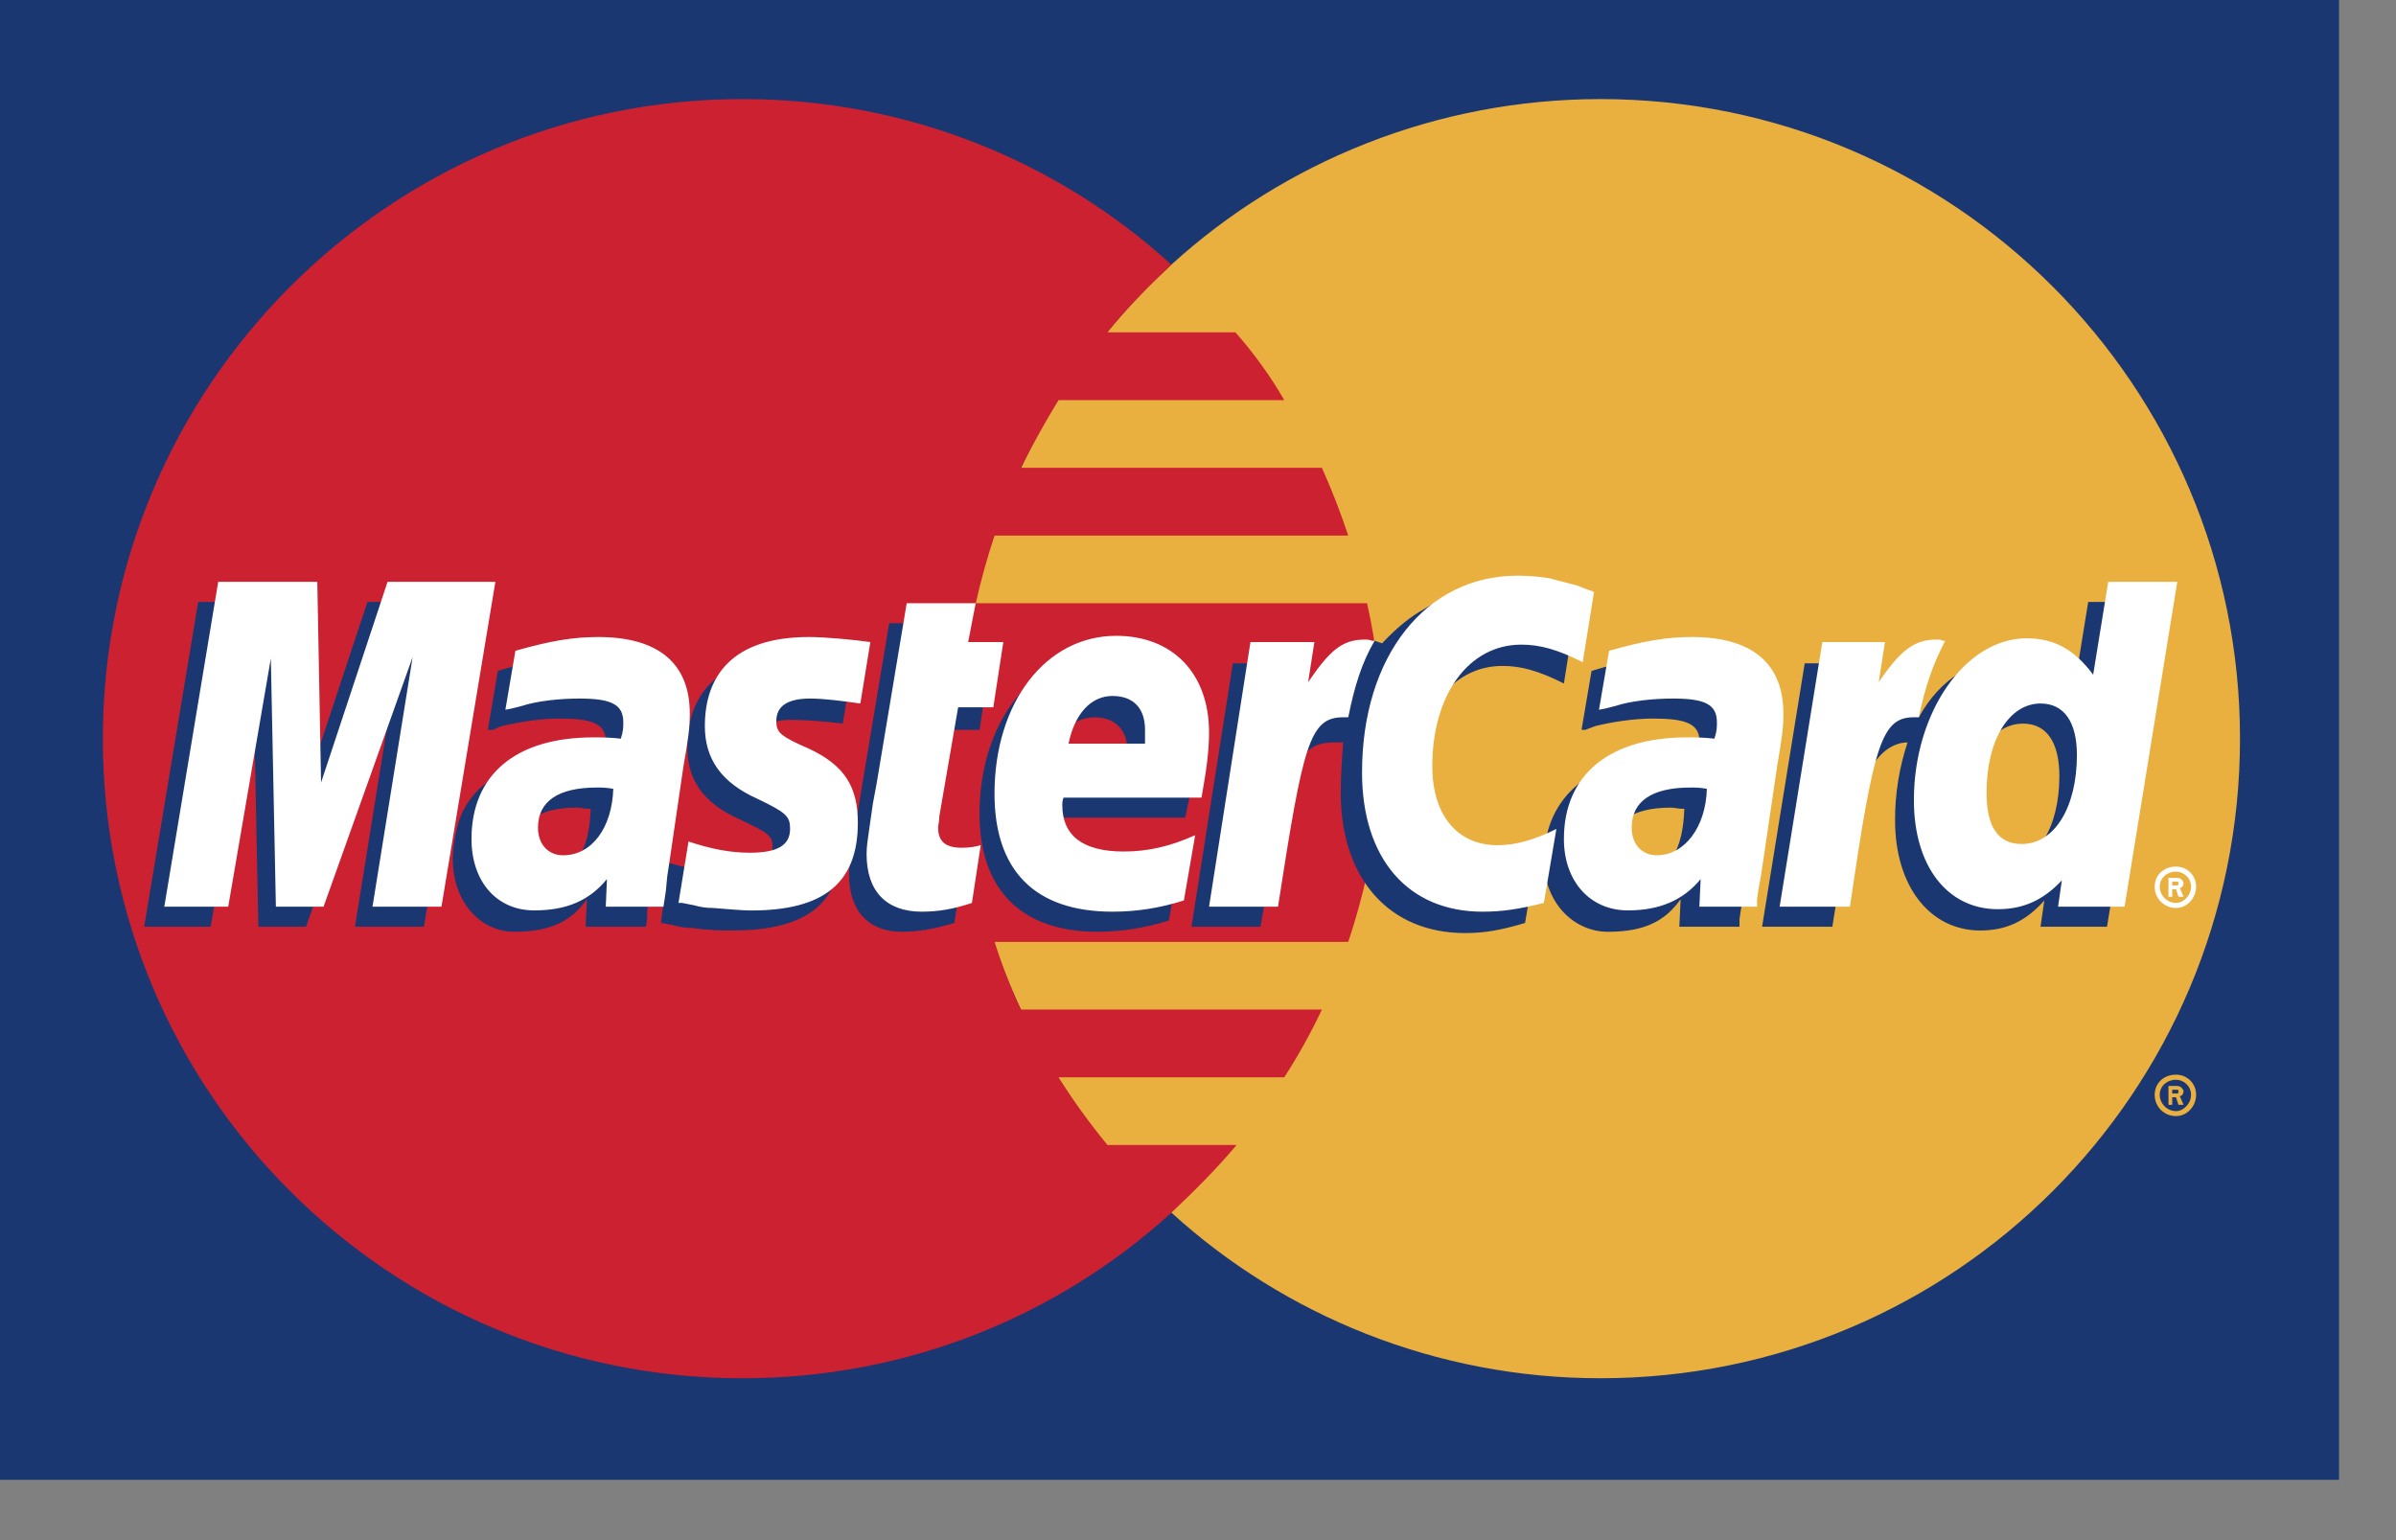 <svg width="28" height="18" viewBox="0 0 28 18" fill="none" xmlns="http://www.w3.org/2000/svg">
<rect x="0" y="0" width="28" height="18" fill="#808080" stroke="none"/>
<path fill-rule="evenodd" clip-rule="evenodd" d="M0 17.295H27.334V0H0V17.295Z" fill="#1B3771"/>
<path fill-rule="evenodd" clip-rule="evenodd" d="M13.69 14.173C15.009 15.375 16.782 16.108 18.702 16.108C22.835 16.108 26.177 12.766 26.177 8.632C26.177 4.514 22.836 1.158 18.702 1.158C16.782 1.158 15.009 1.891 13.69 3.092C12.18 4.47 11.227 6.434 11.227 8.632C11.227 10.831 12.18 12.81 13.69 14.173Z" fill="#E9B040"/>
<path fill-rule="evenodd" clip-rule="evenodd" d="M25.18 12.795C25.18 12.663 25.282 12.56 25.429 12.56C25.561 12.56 25.664 12.663 25.664 12.795C25.664 12.927 25.561 13.044 25.429 13.044C25.396 13.044 25.364 13.038 25.333 13.026C25.303 13.013 25.276 12.995 25.252 12.972C25.229 12.949 25.211 12.921 25.198 12.891C25.186 12.86 25.18 12.828 25.18 12.795ZM25.429 12.986C25.517 12.986 25.605 12.898 25.605 12.795C25.605 12.692 25.517 12.619 25.429 12.619C25.326 12.619 25.239 12.692 25.239 12.795C25.239 12.898 25.326 12.986 25.429 12.986ZM25.385 12.912H25.341V12.692H25.429C25.444 12.692 25.473 12.692 25.488 12.707C25.502 12.722 25.517 12.736 25.517 12.751C25.517 12.78 25.502 12.81 25.473 12.81L25.517 12.912H25.458L25.429 12.824H25.385V12.912ZM25.385 12.78H25.444C25.458 12.78 25.458 12.765 25.458 12.751C25.458 12.751 25.458 12.736 25.444 12.736H25.385V12.78Z" fill="#E9B040"/>
<path fill-rule="evenodd" clip-rule="evenodd" d="M16.108 7.841C16.078 7.575 16.034 7.311 15.976 7.05H11.403C11.463 6.783 11.536 6.518 11.623 6.259H15.756C15.666 5.99 15.564 5.726 15.448 5.467H11.931C12.066 5.197 12.213 4.933 12.37 4.676H15.008C14.845 4.394 14.653 4.128 14.437 3.884H12.942C13.162 3.606 13.426 3.342 13.689 3.093C12.37 1.891 10.611 1.158 8.677 1.158C4.544 1.158 1.202 4.515 1.202 8.633C1.202 12.766 4.544 16.108 8.677 16.108C10.611 16.108 12.37 15.375 13.689 14.173C13.953 13.924 14.217 13.661 14.451 13.382H12.942C12.735 13.13 12.544 12.866 12.37 12.591H15.008C15.172 12.337 15.319 12.072 15.448 11.799H11.931C11.81 11.542 11.708 11.278 11.623 11.008H15.756C15.843 10.748 15.916 10.483 15.976 10.216C16.035 9.952 16.078 9.688 16.108 9.425C16.166 8.898 16.166 8.368 16.108 7.841Z" fill="#CC2131"/>
<path fill-rule="evenodd" clip-rule="evenodd" d="M25.18 10.363C25.18 10.231 25.282 10.128 25.429 10.128C25.561 10.128 25.664 10.231 25.664 10.363C25.664 10.494 25.561 10.612 25.429 10.612C25.396 10.612 25.364 10.606 25.333 10.593C25.303 10.581 25.276 10.562 25.252 10.539C25.229 10.516 25.211 10.489 25.198 10.458C25.186 10.428 25.18 10.395 25.18 10.363ZM25.429 10.553C25.517 10.553 25.605 10.465 25.605 10.363C25.605 10.26 25.517 10.187 25.429 10.187C25.326 10.187 25.239 10.26 25.239 10.363C25.239 10.465 25.326 10.553 25.429 10.553ZM25.385 10.48H25.341V10.26H25.429C25.444 10.26 25.473 10.26 25.488 10.274C25.502 10.289 25.517 10.304 25.517 10.319C25.517 10.348 25.502 10.377 25.473 10.377L25.517 10.48H25.458L25.429 10.392H25.385V10.48ZM25.385 10.348H25.444C25.458 10.348 25.458 10.333 25.458 10.319C25.458 10.319 25.458 10.304 25.444 10.304H25.385V10.348Z" fill="white"/>
<path fill-rule="evenodd" clip-rule="evenodd" d="M11.153 10.787C10.904 10.861 10.728 10.89 10.538 10.89C10.157 10.89 9.922 10.655 9.922 10.216C9.922 10.128 9.937 10.04 9.952 9.937L9.995 9.644L10.039 9.395L10.391 7.284H11.168L11.08 7.753H11.564L11.447 8.53H10.963L10.743 9.79C10.743 9.834 10.728 9.878 10.728 9.908C10.728 10.069 10.816 10.142 11.007 10.142C11.11 10.142 11.168 10.128 11.256 10.113L11.153 10.787ZM13.66 10.758C13.39 10.844 13.108 10.889 12.824 10.89C11.959 10.89 11.447 10.421 11.447 9.512C11.447 8.457 12.047 7.665 12.868 7.665C13.528 7.665 13.953 8.105 13.953 8.794C13.953 9.014 13.924 9.234 13.85 9.556H12.238V9.644C12.238 10.01 12.473 10.186 12.941 10.186C13.235 10.186 13.498 10.128 13.792 9.996L13.66 10.758ZM13.176 8.926V8.779C13.176 8.53 13.03 8.384 12.795 8.384C12.531 8.384 12.355 8.574 12.282 8.926L13.176 8.926ZM4.954 10.831H4.148L4.617 7.915L3.576 10.831H3.019L2.961 7.929L2.462 10.831H1.685L2.316 7.035H3.473L3.517 9.38L4.294 7.035H5.584L4.954 10.831ZM6.903 9.453C6.815 9.453 6.8 9.439 6.742 9.439C6.287 9.439 6.053 9.615 6.053 9.908C6.053 10.113 6.17 10.23 6.346 10.23C6.742 10.23 6.888 9.908 6.903 9.453ZM7.548 10.831H6.844L6.859 10.509C6.683 10.758 6.449 10.89 6.009 10.89C5.613 10.89 5.291 10.538 5.291 10.04C5.291 9.893 5.32 9.761 5.349 9.644C5.481 9.16 5.965 8.867 6.698 8.852C6.786 8.852 6.932 8.852 7.049 8.867C7.079 8.765 7.079 8.721 7.079 8.662C7.079 8.457 6.918 8.398 6.537 8.398C6.302 8.398 6.053 8.442 5.862 8.486L5.76 8.53H5.701L5.818 7.841C6.199 7.724 6.463 7.68 6.756 7.68C7.46 7.68 7.826 7.988 7.826 8.589C7.826 8.735 7.841 8.852 7.782 9.19L7.621 10.289L7.592 10.479L7.563 10.64V10.743L7.548 10.831ZM17.558 7.783C17.778 7.783 17.983 7.841 18.276 7.988L18.408 7.152C18.335 7.123 18.32 7.123 18.218 7.079L17.881 7.006C17.778 6.977 17.661 6.962 17.514 6.962C17.119 6.962 16.884 6.962 16.635 7.123C16.503 7.196 16.342 7.314 16.151 7.519L16.064 7.489L15.228 8.076L15.272 7.753H14.407L13.924 10.831H14.73L15.023 9.175C15.023 9.175 15.14 8.941 15.199 8.867C15.345 8.677 15.477 8.677 15.639 8.677H15.697C15.683 8.853 15.668 9.058 15.668 9.263C15.668 10.274 16.239 10.905 17.119 10.905C17.339 10.905 17.529 10.875 17.822 10.787L17.969 9.923C17.705 10.055 17.485 10.113 17.28 10.113C16.811 10.113 16.532 9.776 16.532 9.19C16.532 8.369 16.943 7.783 17.558 7.783ZM24.403 7.035L24.227 8.12C24.036 7.827 23.802 7.695 23.494 7.695C23.069 7.695 22.673 7.929 22.424 8.383L21.911 8.076L21.955 7.753H21.09L20.592 10.831H21.413L21.677 9.175C21.677 9.175 21.882 8.941 21.94 8.867C22.058 8.721 22.19 8.677 22.292 8.677C22.195 8.97 22.145 9.277 22.146 9.586C22.146 10.362 22.556 10.875 23.142 10.875C23.435 10.875 23.67 10.773 23.89 10.524L23.846 10.831H24.623L25.238 7.035L24.403 7.035ZM23.421 10.098C23.142 10.098 23.011 9.908 23.011 9.497C23.011 8.897 23.26 8.457 23.641 8.457C23.919 8.457 24.066 8.677 24.066 9.072C24.066 9.673 23.802 10.098 23.421 10.098ZM19.683 9.453C19.596 9.453 19.581 9.439 19.523 9.439C19.068 9.439 18.834 9.615 18.834 9.908C18.834 10.113 18.951 10.23 19.127 10.23C19.522 10.23 19.669 9.908 19.683 9.453ZM20.328 10.831H19.625L19.64 10.509C19.464 10.758 19.229 10.89 18.79 10.89C18.394 10.89 18.042 10.553 18.042 10.04C18.057 9.307 18.599 8.852 19.478 8.852C19.566 8.852 19.713 8.852 19.83 8.867C19.86 8.765 19.86 8.721 19.86 8.662C19.86 8.457 19.698 8.398 19.317 8.398C19.082 8.398 18.819 8.442 18.643 8.486L18.526 8.53H18.482L18.599 7.841C18.98 7.724 19.244 7.68 19.537 7.68C20.24 7.68 20.607 7.988 20.607 8.589C20.607 8.735 20.622 8.852 20.563 9.19L20.402 10.289L20.372 10.479L20.343 10.64L20.328 10.743V10.831ZM9.233 8.413C9.395 8.413 9.614 8.427 9.849 8.457L9.966 7.739C9.732 7.709 9.424 7.68 9.234 7.68C8.339 7.68 8.032 8.164 8.032 8.735C8.032 9.102 8.208 9.38 8.633 9.571C8.97 9.732 9.028 9.761 9.028 9.893C9.028 10.084 8.852 10.201 8.53 10.201C8.296 10.201 8.076 10.157 7.812 10.084L7.724 10.787H7.739L7.885 10.817C7.929 10.831 8.002 10.846 8.09 10.846C8.295 10.875 8.457 10.875 8.559 10.875C9.453 10.875 9.834 10.538 9.834 9.849C9.834 9.424 9.629 9.175 9.219 8.999C8.882 8.838 8.838 8.823 8.838 8.677C8.838 8.53 8.984 8.413 9.233 8.413Z" fill="#1B3771"/>
<path fill-rule="evenodd" clip-rule="evenodd" d="M18.628 6.918L18.496 7.739C18.203 7.592 17.998 7.534 17.778 7.534C17.163 7.534 16.738 8.12 16.738 8.955C16.738 9.527 17.031 9.878 17.499 9.878C17.705 9.878 17.925 9.82 18.188 9.688L18.042 10.553C17.749 10.626 17.558 10.655 17.324 10.655C16.459 10.655 15.917 10.04 15.917 9.028C15.917 7.665 16.664 6.728 17.734 6.728C17.881 6.728 17.998 6.742 18.101 6.757L18.438 6.845C18.54 6.889 18.555 6.889 18.628 6.918ZM16.034 7.489C16.005 7.475 15.975 7.475 15.946 7.475C15.682 7.475 15.536 7.607 15.287 7.973L15.36 7.504H14.613L14.129 10.597H14.935C15.228 8.706 15.301 8.383 15.697 8.383H15.756C15.829 8.017 15.917 7.739 16.064 7.489L16.034 7.489ZM11.358 10.553C11.139 10.626 10.963 10.655 10.772 10.655C10.362 10.655 10.127 10.421 10.127 9.981C10.127 9.893 10.142 9.805 10.156 9.703L10.2 9.395L10.244 9.16L10.596 7.05H11.402L11.314 7.504H11.725L11.608 8.266H11.197L10.977 9.541C10.977 9.6 10.963 9.644 10.963 9.673C10.963 9.835 11.051 9.908 11.241 9.908C11.344 9.908 11.403 9.893 11.461 9.878L11.358 10.553ZM8.237 8.486C8.237 8.867 8.427 9.146 8.852 9.336C9.189 9.497 9.233 9.541 9.233 9.688C9.233 9.878 9.087 9.966 8.764 9.966C8.53 9.966 8.31 9.922 8.046 9.835L7.929 10.553H7.973L8.119 10.582C8.186 10.602 8.255 10.612 8.324 10.611C8.515 10.626 8.676 10.641 8.779 10.641C9.629 10.641 10.025 10.318 10.025 9.615C10.025 9.19 9.863 8.941 9.453 8.75C9.116 8.603 9.072 8.559 9.072 8.428C9.072 8.252 9.204 8.164 9.468 8.164C9.629 8.164 9.849 8.193 10.054 8.222L10.171 7.504C9.966 7.475 9.643 7.445 9.453 7.445C8.544 7.445 8.237 7.915 8.237 8.486ZM24.828 10.597H24.051L24.095 10.289C23.875 10.524 23.64 10.626 23.347 10.626C22.761 10.626 22.366 10.128 22.366 9.351C22.366 8.325 22.966 7.46 23.684 7.46C24.007 7.46 24.242 7.592 24.461 7.885L24.637 6.8H25.444L24.828 10.597ZM23.626 9.864C24.007 9.864 24.271 9.439 24.271 8.823C24.271 8.442 24.124 8.222 23.846 8.222C23.48 8.222 23.215 8.647 23.215 9.263C23.215 9.659 23.347 9.864 23.626 9.864ZM13.835 10.524C13.557 10.611 13.293 10.655 13 10.655C12.091 10.655 11.622 10.171 11.622 9.277C11.622 8.208 12.223 7.431 13.044 7.431C13.704 7.431 14.129 7.871 14.129 8.559C14.129 8.779 14.099 8.999 14.041 9.322H12.428C12.414 9.366 12.414 9.38 12.414 9.41C12.414 9.761 12.648 9.952 13.132 9.952C13.411 9.952 13.674 9.893 13.967 9.761L13.835 10.524ZM13.381 8.691V8.53C13.381 8.281 13.249 8.134 13 8.134C12.751 8.134 12.56 8.339 12.487 8.691H13.381ZM5.159 10.597H4.353L4.822 7.68L3.781 10.597H3.224L3.165 7.695L2.667 10.597H1.92L2.55 6.8H3.708L3.752 9.146L4.529 6.8H5.789L5.159 10.597ZM7.167 9.219C7.079 9.204 7.035 9.204 6.976 9.204C6.522 9.204 6.287 9.366 6.287 9.673C6.287 9.864 6.404 9.996 6.58 9.996C6.918 9.996 7.152 9.673 7.167 9.219ZM7.753 10.597H7.079L7.093 10.274C6.888 10.524 6.624 10.64 6.243 10.64C5.804 10.64 5.51 10.303 5.51 9.805C5.51 9.058 6.024 8.618 6.932 8.618C7.02 8.618 7.137 8.618 7.255 8.633C7.284 8.545 7.284 8.501 7.284 8.442C7.284 8.237 7.152 8.164 6.771 8.164C6.536 8.164 6.273 8.193 6.097 8.251L5.979 8.281L5.906 8.295L6.023 7.606C6.434 7.489 6.697 7.445 6.991 7.445C7.694 7.445 8.061 7.753 8.061 8.339C8.061 8.501 8.046 8.618 7.987 8.955L7.826 10.054L7.797 10.245L7.782 10.406L7.767 10.508L7.753 10.597ZM19.947 9.219C19.86 9.204 19.815 9.204 19.757 9.204C19.302 9.204 19.068 9.366 19.068 9.673C19.068 9.864 19.185 9.996 19.361 9.996C19.683 9.996 19.933 9.673 19.947 9.219ZM20.534 10.597H19.859L19.874 10.274C19.669 10.524 19.39 10.64 19.024 10.64C18.584 10.64 18.276 10.303 18.276 9.805C18.276 9.058 18.804 8.618 19.713 8.618C19.8 8.618 19.918 8.618 20.035 8.633C20.064 8.545 20.064 8.501 20.064 8.442C20.064 8.237 19.932 8.164 19.551 8.164C19.317 8.164 19.053 8.193 18.877 8.251L18.76 8.281L18.686 8.295L18.804 7.606C19.214 7.489 19.478 7.445 19.771 7.445C20.474 7.445 20.841 7.753 20.841 8.339C20.841 8.501 20.826 8.618 20.768 8.955L20.606 10.054L20.577 10.245L20.548 10.406L20.533 10.508V10.597H20.534ZM22.703 7.489C22.688 7.475 22.659 7.475 22.629 7.475C22.366 7.475 22.204 7.607 21.955 7.973L22.028 7.504H21.296L20.797 10.597H21.618C21.896 8.706 21.985 8.383 22.366 8.383H22.424C22.497 8.017 22.6 7.739 22.732 7.489L22.703 7.489Z" fill="white"/>
</svg>

